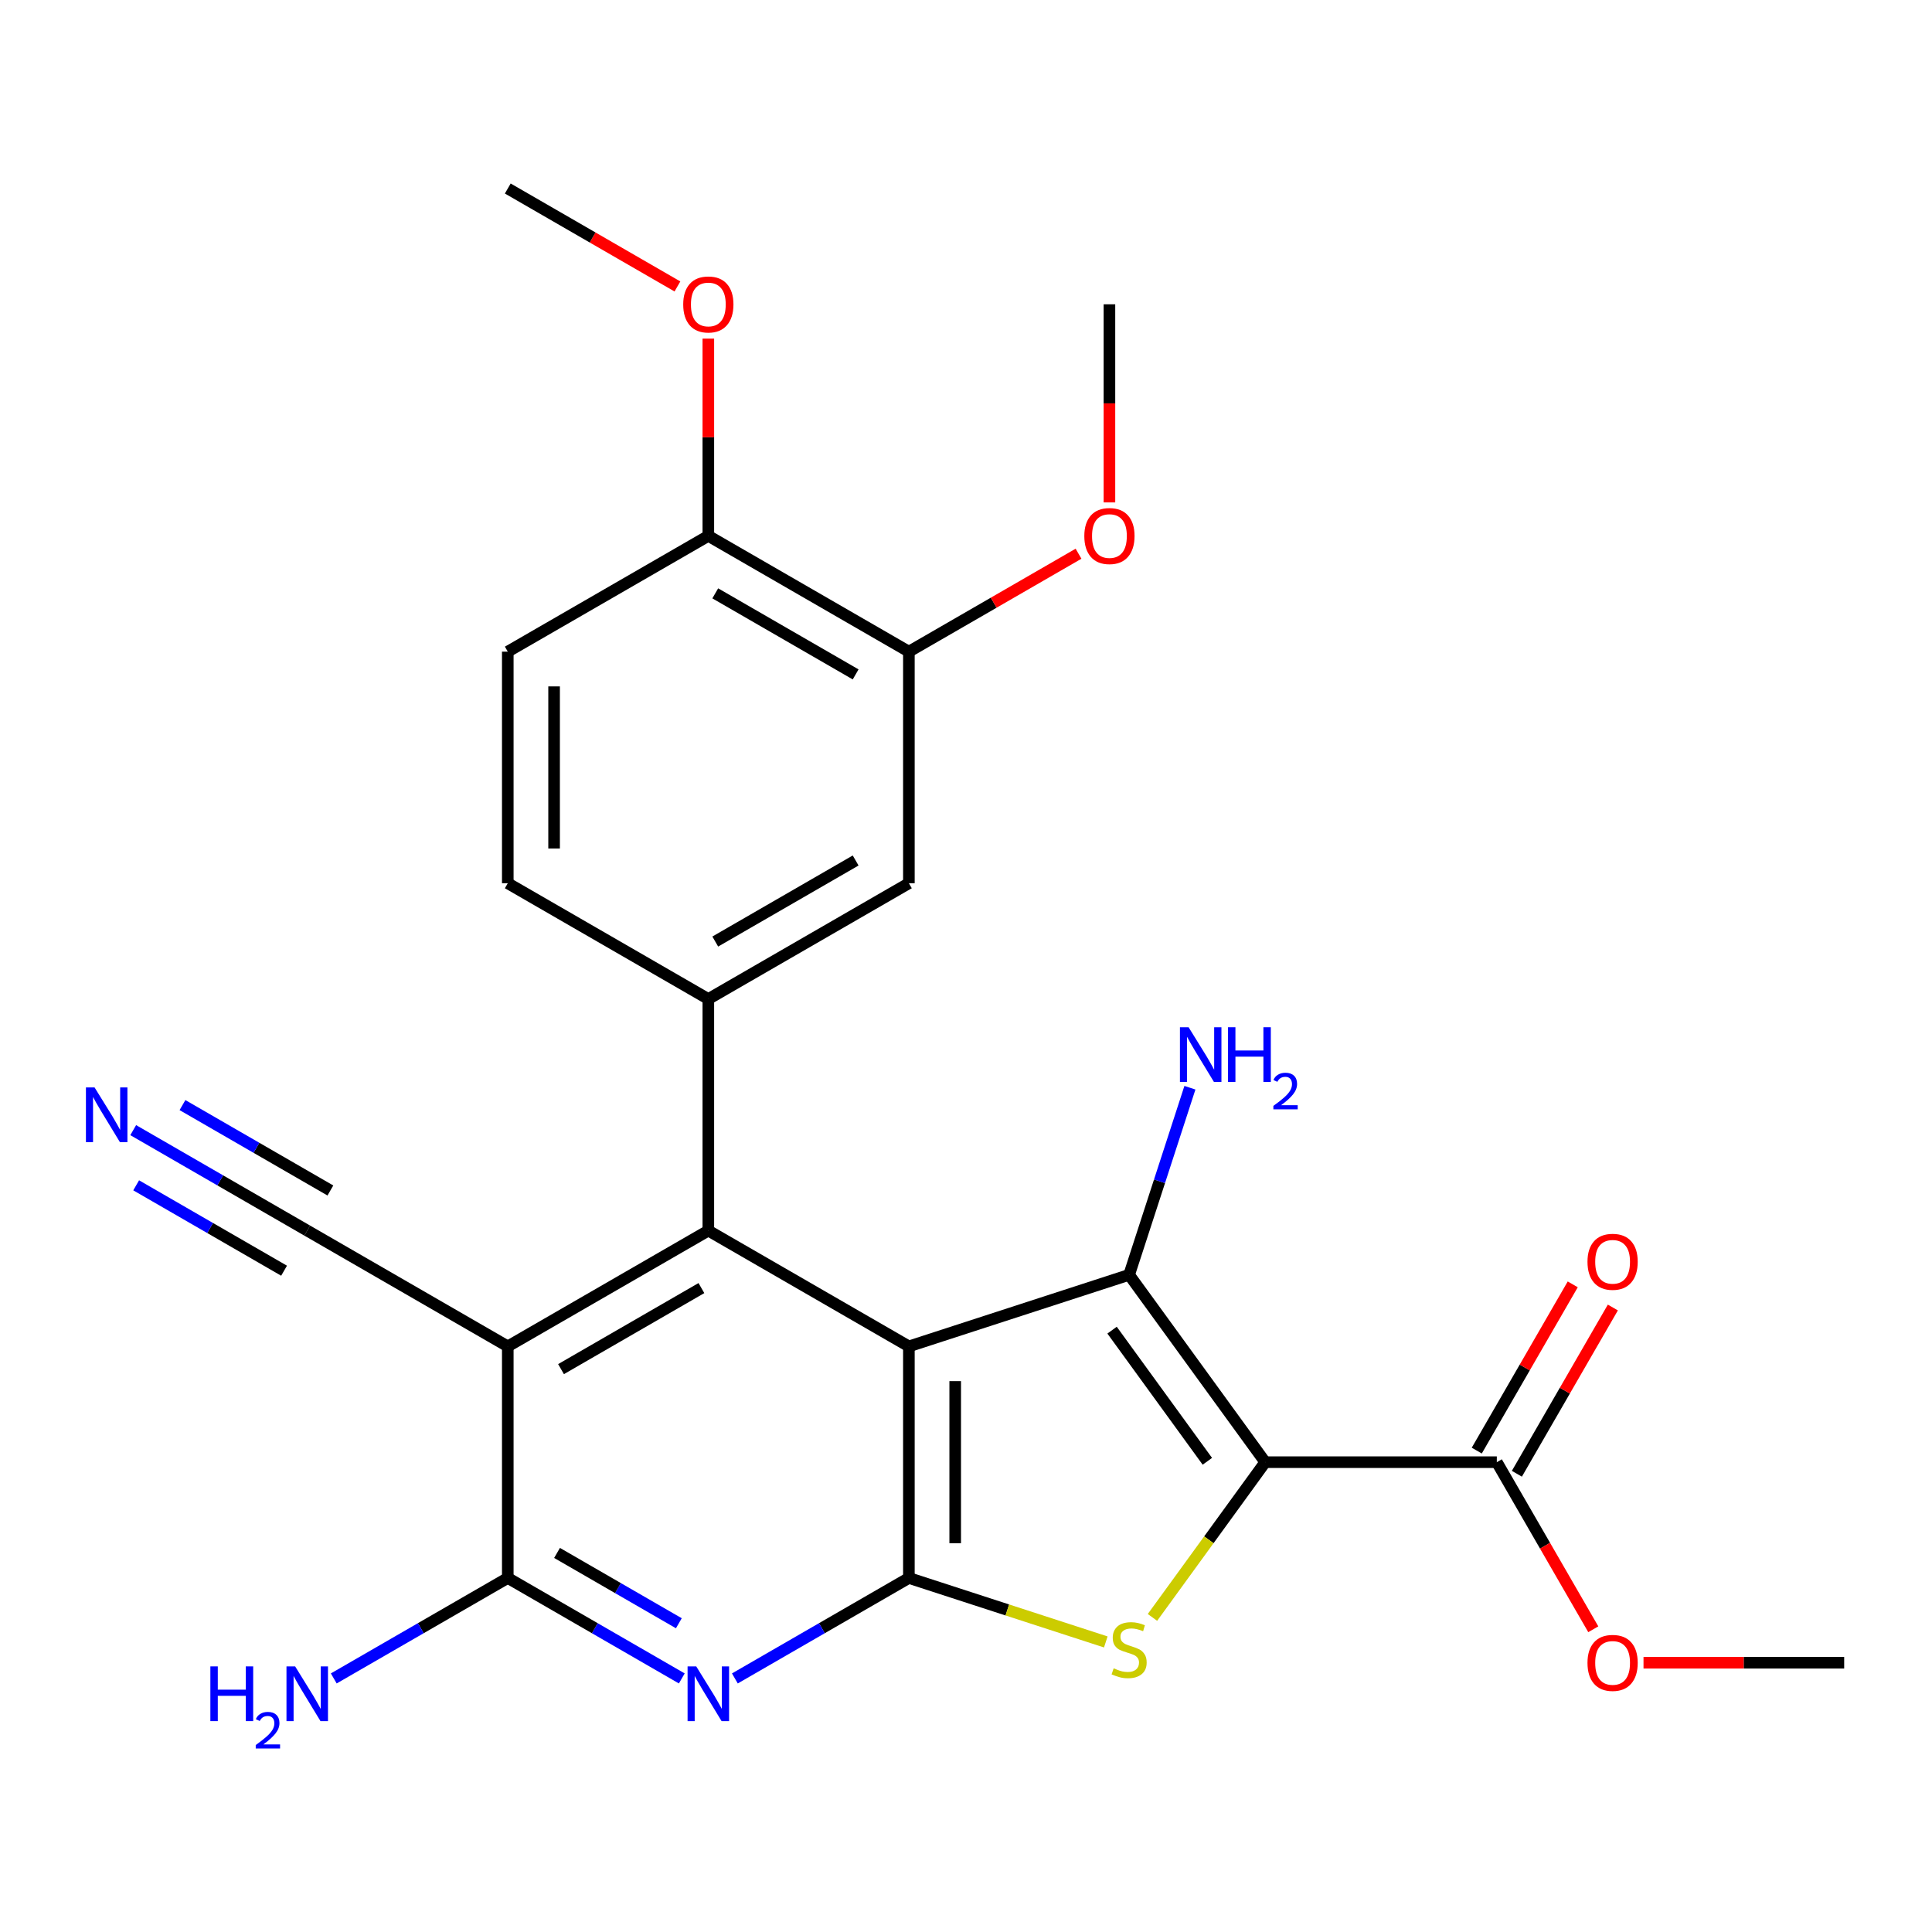 <?xml version='1.0' encoding='iso-8859-1'?>
<svg version='1.1' baseProfile='full'
              xmlns='http://www.w3.org/2000/svg'
                      xmlns:rdkit='http://www.rdkit.org/xml'
                      xmlns:xlink='http://www.w3.org/1999/xlink'
                  xml:space='preserve'
width='1000px' height='1000px' viewBox='0 0 1000 1000'>
<!-- END OF HEADER -->
<rect style='opacity:1.0;fill:#FFFFFF;stroke:none' width='1000' height='1000' x='0' y='0'> </rect>
<path class='bond-1' d='M 470.436,696.89 L 584.433,659.85' style='fill:none;fill-rule:evenodd;stroke:#000000;stroke-width:6px;stroke-linecap:butt;stroke-linejoin:miter;stroke-opacity:1' />
<path class='bond-2' d='M 470.436,696.89 L 470.436,816.753' style='fill:none;fill-rule:evenodd;stroke:#000000;stroke-width:6px;stroke-linecap:butt;stroke-linejoin:miter;stroke-opacity:1' />
<path class='bond-2' d='M 494.409,714.869 L 494.409,798.774' style='fill:none;fill-rule:evenodd;stroke:#000000;stroke-width:6px;stroke-linecap:butt;stroke-linejoin:miter;stroke-opacity:1' />
<path class='bond-4' d='M 470.436,696.89 L 366.631,636.958' style='fill:none;fill-rule:evenodd;stroke:#000000;stroke-width:6px;stroke-linecap:butt;stroke-linejoin:miter;stroke-opacity:1' />
<path class='bond-0' d='M 654.887,756.821 L 584.433,659.85' style='fill:none;fill-rule:evenodd;stroke:#000000;stroke-width:6px;stroke-linecap:butt;stroke-linejoin:miter;stroke-opacity:1' />
<path class='bond-0' d='M 624.925,756.366 L 575.607,688.486' style='fill:none;fill-rule:evenodd;stroke:#000000;stroke-width:6px;stroke-linecap:butt;stroke-linejoin:miter;stroke-opacity:1' />
<path class='bond-9' d='M 654.887,756.821 L 774.75,756.821' style='fill:none;fill-rule:evenodd;stroke:#000000;stroke-width:6px;stroke-linecap:butt;stroke-linejoin:miter;stroke-opacity:1' />
<path class='bond-26' d='M 654.887,756.821 L 625.698,796.996' style='fill:none;fill-rule:evenodd;stroke:#000000;stroke-width:6px;stroke-linecap:butt;stroke-linejoin:miter;stroke-opacity:1' />
<path class='bond-26' d='M 625.698,796.996 L 596.51,837.171' style='fill:none;fill-rule:evenodd;stroke:#CCCC00;stroke-width:6px;stroke-linecap:butt;stroke-linejoin:miter;stroke-opacity:1' />
<path class='bond-14' d='M 584.433,659.85 L 600.166,611.43' style='fill:none;fill-rule:evenodd;stroke:#000000;stroke-width:6px;stroke-linecap:butt;stroke-linejoin:miter;stroke-opacity:1' />
<path class='bond-14' d='M 600.166,611.43 L 615.898,563.01' style='fill:none;fill-rule:evenodd;stroke:#0000FF;stroke-width:6px;stroke-linecap:butt;stroke-linejoin:miter;stroke-opacity:1' />
<path class='bond-3' d='M 470.436,816.753 L 521.396,833.311' style='fill:none;fill-rule:evenodd;stroke:#000000;stroke-width:6px;stroke-linecap:butt;stroke-linejoin:miter;stroke-opacity:1' />
<path class='bond-3' d='M 521.396,833.311 L 572.356,849.869' style='fill:none;fill-rule:evenodd;stroke:#CCCC00;stroke-width:6px;stroke-linecap:butt;stroke-linejoin:miter;stroke-opacity:1' />
<path class='bond-6' d='M 470.436,816.753 L 425.402,842.754' style='fill:none;fill-rule:evenodd;stroke:#000000;stroke-width:6px;stroke-linecap:butt;stroke-linejoin:miter;stroke-opacity:1' />
<path class='bond-6' d='M 425.402,842.754 L 380.368,868.754' style='fill:none;fill-rule:evenodd;stroke:#0000FF;stroke-width:6px;stroke-linecap:butt;stroke-linejoin:miter;stroke-opacity:1' />
<path class='bond-5' d='M 366.631,636.958 L 262.827,696.89' style='fill:none;fill-rule:evenodd;stroke:#000000;stroke-width:6px;stroke-linecap:butt;stroke-linejoin:miter;stroke-opacity:1' />
<path class='bond-5' d='M 363.047,666.709 L 290.384,708.661' style='fill:none;fill-rule:evenodd;stroke:#000000;stroke-width:6px;stroke-linecap:butt;stroke-linejoin:miter;stroke-opacity:1' />
<path class='bond-8' d='M 366.631,636.958 L 366.631,517.095' style='fill:none;fill-rule:evenodd;stroke:#000000;stroke-width:6px;stroke-linecap:butt;stroke-linejoin:miter;stroke-opacity:1' />
<path class='bond-7' d='M 262.827,696.89 L 262.827,816.753' style='fill:none;fill-rule:evenodd;stroke:#000000;stroke-width:6px;stroke-linecap:butt;stroke-linejoin:miter;stroke-opacity:1' />
<path class='bond-10' d='M 262.827,696.89 L 159.022,636.958' style='fill:none;fill-rule:evenodd;stroke:#000000;stroke-width:6px;stroke-linecap:butt;stroke-linejoin:miter;stroke-opacity:1' />
<path class='bond-27' d='M 352.895,868.754 L 307.861,842.754' style='fill:none;fill-rule:evenodd;stroke:#0000FF;stroke-width:6px;stroke-linecap:butt;stroke-linejoin:miter;stroke-opacity:1' />
<path class='bond-27' d='M 307.861,842.754 L 262.827,816.753' style='fill:none;fill-rule:evenodd;stroke:#000000;stroke-width:6px;stroke-linecap:butt;stroke-linejoin:miter;stroke-opacity:1' />
<path class='bond-27' d='M 351.371,840.193 L 319.847,821.993' style='fill:none;fill-rule:evenodd;stroke:#0000FF;stroke-width:6px;stroke-linecap:butt;stroke-linejoin:miter;stroke-opacity:1' />
<path class='bond-27' d='M 319.847,821.993 L 288.323,803.792' style='fill:none;fill-rule:evenodd;stroke:#000000;stroke-width:6px;stroke-linecap:butt;stroke-linejoin:miter;stroke-opacity:1' />
<path class='bond-18' d='M 262.827,816.753 L 217.792,842.754' style='fill:none;fill-rule:evenodd;stroke:#000000;stroke-width:6px;stroke-linecap:butt;stroke-linejoin:miter;stroke-opacity:1' />
<path class='bond-18' d='M 217.792,842.754 L 172.758,868.754' style='fill:none;fill-rule:evenodd;stroke:#0000FF;stroke-width:6px;stroke-linecap:butt;stroke-linejoin:miter;stroke-opacity:1' />
<path class='bond-12' d='M 366.631,517.095 L 470.436,457.163' style='fill:none;fill-rule:evenodd;stroke:#000000;stroke-width:6px;stroke-linecap:butt;stroke-linejoin:miter;stroke-opacity:1' />
<path class='bond-12' d='M 370.216,487.344 L 442.879,445.392' style='fill:none;fill-rule:evenodd;stroke:#000000;stroke-width:6px;stroke-linecap:butt;stroke-linejoin:miter;stroke-opacity:1' />
<path class='bond-15' d='M 366.631,517.095 L 262.827,457.163' style='fill:none;fill-rule:evenodd;stroke:#000000;stroke-width:6px;stroke-linecap:butt;stroke-linejoin:miter;stroke-opacity:1' />
<path class='bond-17' d='M 785.131,762.815 L 809.971,719.791' style='fill:none;fill-rule:evenodd;stroke:#000000;stroke-width:6px;stroke-linecap:butt;stroke-linejoin:miter;stroke-opacity:1' />
<path class='bond-17' d='M 809.971,719.791 L 834.811,676.766' style='fill:none;fill-rule:evenodd;stroke:#FF0000;stroke-width:6px;stroke-linecap:butt;stroke-linejoin:miter;stroke-opacity:1' />
<path class='bond-17' d='M 764.37,750.828 L 789.21,707.804' style='fill:none;fill-rule:evenodd;stroke:#000000;stroke-width:6px;stroke-linecap:butt;stroke-linejoin:miter;stroke-opacity:1' />
<path class='bond-17' d='M 789.21,707.804 L 814.05,664.78' style='fill:none;fill-rule:evenodd;stroke:#FF0000;stroke-width:6px;stroke-linecap:butt;stroke-linejoin:miter;stroke-opacity:1' />
<path class='bond-20' d='M 774.75,756.821 L 799.717,800.066' style='fill:none;fill-rule:evenodd;stroke:#000000;stroke-width:6px;stroke-linecap:butt;stroke-linejoin:miter;stroke-opacity:1' />
<path class='bond-20' d='M 799.717,800.066 L 824.684,843.31' style='fill:none;fill-rule:evenodd;stroke:#FF0000;stroke-width:6px;stroke-linecap:butt;stroke-linejoin:miter;stroke-opacity:1' />
<path class='bond-11' d='M 159.022,636.958 L 113.988,610.958' style='fill:none;fill-rule:evenodd;stroke:#000000;stroke-width:6px;stroke-linecap:butt;stroke-linejoin:miter;stroke-opacity:1' />
<path class='bond-11' d='M 113.988,610.958 L 68.954,584.957' style='fill:none;fill-rule:evenodd;stroke:#0000FF;stroke-width:6px;stroke-linecap:butt;stroke-linejoin:miter;stroke-opacity:1' />
<path class='bond-11' d='M 171.008,616.197 L 132.729,594.097' style='fill:none;fill-rule:evenodd;stroke:#000000;stroke-width:6px;stroke-linecap:butt;stroke-linejoin:miter;stroke-opacity:1' />
<path class='bond-11' d='M 132.729,594.097 L 94.45,571.996' style='fill:none;fill-rule:evenodd;stroke:#0000FF;stroke-width:6px;stroke-linecap:butt;stroke-linejoin:miter;stroke-opacity:1' />
<path class='bond-11' d='M 147.035,657.719 L 108.757,635.619' style='fill:none;fill-rule:evenodd;stroke:#000000;stroke-width:6px;stroke-linecap:butt;stroke-linejoin:miter;stroke-opacity:1' />
<path class='bond-11' d='M 108.757,635.619 L 70.478,613.518' style='fill:none;fill-rule:evenodd;stroke:#0000FF;stroke-width:6px;stroke-linecap:butt;stroke-linejoin:miter;stroke-opacity:1' />
<path class='bond-13' d='M 470.436,457.163 L 470.436,337.299' style='fill:none;fill-rule:evenodd;stroke:#000000;stroke-width:6px;stroke-linecap:butt;stroke-linejoin:miter;stroke-opacity:1' />
<path class='bond-21' d='M 470.436,337.299 L 514.34,311.951' style='fill:none;fill-rule:evenodd;stroke:#000000;stroke-width:6px;stroke-linecap:butt;stroke-linejoin:miter;stroke-opacity:1' />
<path class='bond-21' d='M 514.34,311.951 L 558.244,286.603' style='fill:none;fill-rule:evenodd;stroke:#FF0000;stroke-width:6px;stroke-linecap:butt;stroke-linejoin:miter;stroke-opacity:1' />
<path class='bond-28' d='M 470.436,337.299 L 366.631,277.368' style='fill:none;fill-rule:evenodd;stroke:#000000;stroke-width:6px;stroke-linecap:butt;stroke-linejoin:miter;stroke-opacity:1' />
<path class='bond-28' d='M 442.879,349.071 L 370.216,307.118' style='fill:none;fill-rule:evenodd;stroke:#000000;stroke-width:6px;stroke-linecap:butt;stroke-linejoin:miter;stroke-opacity:1' />
<path class='bond-19' d='M 262.827,457.163 L 262.827,337.299' style='fill:none;fill-rule:evenodd;stroke:#000000;stroke-width:6px;stroke-linecap:butt;stroke-linejoin:miter;stroke-opacity:1' />
<path class='bond-19' d='M 286.799,439.183 L 286.799,355.279' style='fill:none;fill-rule:evenodd;stroke:#000000;stroke-width:6px;stroke-linecap:butt;stroke-linejoin:miter;stroke-opacity:1' />
<path class='bond-16' d='M 366.631,277.368 L 262.827,337.299' style='fill:none;fill-rule:evenodd;stroke:#000000;stroke-width:6px;stroke-linecap:butt;stroke-linejoin:miter;stroke-opacity:1' />
<path class='bond-22' d='M 366.631,277.368 L 366.631,226.314' style='fill:none;fill-rule:evenodd;stroke:#000000;stroke-width:6px;stroke-linecap:butt;stroke-linejoin:miter;stroke-opacity:1' />
<path class='bond-22' d='M 366.631,226.314 L 366.631,175.261' style='fill:none;fill-rule:evenodd;stroke:#FF0000;stroke-width:6px;stroke-linecap:butt;stroke-linejoin:miter;stroke-opacity:1' />
<path class='bond-23' d='M 850.679,860.626 L 902.612,860.626' style='fill:none;fill-rule:evenodd;stroke:#FF0000;stroke-width:6px;stroke-linecap:butt;stroke-linejoin:miter;stroke-opacity:1' />
<path class='bond-23' d='M 902.612,860.626 L 954.545,860.626' style='fill:none;fill-rule:evenodd;stroke:#000000;stroke-width:6px;stroke-linecap:butt;stroke-linejoin:miter;stroke-opacity:1' />
<path class='bond-24' d='M 574.241,260.051 L 574.241,208.778' style='fill:none;fill-rule:evenodd;stroke:#FF0000;stroke-width:6px;stroke-linecap:butt;stroke-linejoin:miter;stroke-opacity:1' />
<path class='bond-24' d='M 574.241,208.778 L 574.241,157.504' style='fill:none;fill-rule:evenodd;stroke:#000000;stroke-width:6px;stroke-linecap:butt;stroke-linejoin:miter;stroke-opacity:1' />
<path class='bond-25' d='M 350.635,148.269 L 306.731,122.921' style='fill:none;fill-rule:evenodd;stroke:#FF0000;stroke-width:6px;stroke-linecap:butt;stroke-linejoin:miter;stroke-opacity:1' />
<path class='bond-25' d='M 306.731,122.921 L 262.827,97.573' style='fill:none;fill-rule:evenodd;stroke:#000000;stroke-width:6px;stroke-linecap:butt;stroke-linejoin:miter;stroke-opacity:1' />
<path  class='atom-4' d='M 576.433 863.513
Q 576.753 863.633, 578.073 864.193
Q 579.393 864.753, 580.833 865.113
Q 582.313 865.433, 583.753 865.433
Q 586.433 865.433, 587.993 864.153
Q 589.553 862.833, 589.553 860.553
Q 589.553 858.993, 588.753 858.033
Q 587.993 857.073, 586.793 856.553
Q 585.593 856.033, 583.593 855.433
Q 581.073 854.673, 579.553 853.953
Q 578.073 853.233, 576.993 851.713
Q 575.953 850.193, 575.953 847.633
Q 575.953 844.073, 578.353 841.873
Q 580.793 839.673, 585.593 839.673
Q 588.873 839.673, 592.593 841.233
L 591.673 844.313
Q 588.273 842.913, 585.713 842.913
Q 582.953 842.913, 581.433 844.073
Q 579.913 845.193, 579.953 847.153
Q 579.953 848.673, 580.713 849.593
Q 581.513 850.513, 582.633 851.033
Q 583.793 851.553, 585.713 852.153
Q 588.273 852.953, 589.793 853.753
Q 591.313 854.553, 592.393 856.193
Q 593.513 857.793, 593.513 860.553
Q 593.513 864.473, 590.873 866.593
Q 588.273 868.673, 583.913 868.673
Q 581.393 868.673, 579.473 868.113
Q 577.593 867.593, 575.353 866.673
L 576.433 863.513
' fill='#CCCC00'/>
<path  class='atom-7' d='M 360.371 862.525
L 369.651 877.525
Q 370.571 879.005, 372.051 881.685
Q 373.531 884.365, 373.611 884.525
L 373.611 862.525
L 377.371 862.525
L 377.371 890.845
L 373.491 890.845
L 363.531 874.445
Q 362.371 872.525, 361.131 870.325
Q 359.931 868.125, 359.571 867.445
L 359.571 890.845
L 355.891 890.845
L 355.891 862.525
L 360.371 862.525
' fill='#0000FF'/>
<path  class='atom-12' d='M 48.957 562.866
L 58.237 577.866
Q 59.157 579.346, 60.637 582.026
Q 62.117 584.706, 62.197 584.866
L 62.197 562.866
L 65.957 562.866
L 65.957 591.186
L 62.077 591.186
L 52.117 574.786
Q 50.957 572.866, 49.717 570.666
Q 48.517 568.466, 48.157 567.786
L 48.157 591.186
L 44.477 591.186
L 44.477 562.866
L 48.957 562.866
' fill='#0000FF'/>
<path  class='atom-15' d='M 615.213 531.693
L 624.493 546.693
Q 625.413 548.173, 626.893 550.853
Q 628.373 553.533, 628.453 553.693
L 628.453 531.693
L 632.213 531.693
L 632.213 560.013
L 628.333 560.013
L 618.373 543.613
Q 617.213 541.693, 615.973 539.493
Q 614.773 537.293, 614.413 536.613
L 614.413 560.013
L 610.733 560.013
L 610.733 531.693
L 615.213 531.693
' fill='#0000FF'/>
<path  class='atom-15' d='M 635.613 531.693
L 639.453 531.693
L 639.453 543.733
L 653.933 543.733
L 653.933 531.693
L 657.773 531.693
L 657.773 560.013
L 653.933 560.013
L 653.933 546.933
L 639.453 546.933
L 639.453 560.013
L 635.613 560.013
L 635.613 531.693
' fill='#0000FF'/>
<path  class='atom-15' d='M 659.146 559.019
Q 659.832 557.251, 661.469 556.274
Q 663.106 555.271, 665.376 555.271
Q 668.201 555.271, 669.785 556.802
Q 671.369 558.333, 671.369 561.052
Q 671.369 563.824, 669.31 566.411
Q 667.277 568.999, 663.053 572.061
L 671.686 572.061
L 671.686 574.173
L 659.093 574.173
L 659.093 572.404
Q 662.578 569.923, 664.637 568.075
Q 666.722 566.227, 667.726 564.563
Q 668.729 562.9, 668.729 561.184
Q 668.729 559.389, 667.831 558.386
Q 666.934 557.383, 665.376 557.383
Q 663.871 557.383, 662.868 557.99
Q 661.865 558.597, 661.152 559.943
L 659.146 559.019
' fill='#0000FF'/>
<path  class='atom-18' d='M 821.682 653.097
Q 821.682 646.297, 825.042 642.497
Q 828.402 638.697, 834.682 638.697
Q 840.962 638.697, 844.322 642.497
Q 847.682 646.297, 847.682 653.097
Q 847.682 659.977, 844.282 663.897
Q 840.882 667.777, 834.682 667.777
Q 828.442 667.777, 825.042 663.897
Q 821.682 660.017, 821.682 653.097
M 834.682 664.577
Q 839.002 664.577, 841.322 661.697
Q 843.682 658.777, 843.682 653.097
Q 843.682 647.537, 841.322 644.737
Q 839.002 641.897, 834.682 641.897
Q 830.362 641.897, 828.002 644.697
Q 825.682 647.497, 825.682 653.097
Q 825.682 658.817, 828.002 661.697
Q 830.362 664.577, 834.682 664.577
' fill='#FF0000'/>
<path  class='atom-19' d='M 108.889 862.525
L 112.729 862.525
L 112.729 874.565
L 127.209 874.565
L 127.209 862.525
L 131.049 862.525
L 131.049 890.845
L 127.209 890.845
L 127.209 877.765
L 112.729 877.765
L 112.729 890.845
L 108.889 890.845
L 108.889 862.525
' fill='#0000FF'/>
<path  class='atom-19' d='M 132.422 889.851
Q 133.108 888.082, 134.745 887.106
Q 136.382 886.102, 138.652 886.102
Q 141.477 886.102, 143.061 887.634
Q 144.645 889.165, 144.645 891.884
Q 144.645 894.656, 142.586 897.243
Q 140.553 899.83, 136.329 902.893
L 144.962 902.893
L 144.962 905.005
L 132.369 905.005
L 132.369 903.236
Q 135.854 900.754, 137.913 898.906
Q 139.999 897.058, 141.002 895.395
Q 142.005 893.732, 142.005 892.016
Q 142.005 890.221, 141.107 889.218
Q 140.21 888.214, 138.652 888.214
Q 137.147 888.214, 136.144 888.822
Q 135.141 889.429, 134.428 890.775
L 132.422 889.851
' fill='#0000FF'/>
<path  class='atom-19' d='M 152.762 862.525
L 162.042 877.525
Q 162.962 879.005, 164.442 881.685
Q 165.922 884.365, 166.002 884.525
L 166.002 862.525
L 169.762 862.525
L 169.762 890.845
L 165.882 890.845
L 155.922 874.445
Q 154.762 872.525, 153.522 870.325
Q 152.322 868.125, 151.962 867.445
L 151.962 890.845
L 148.282 890.845
L 148.282 862.525
L 152.762 862.525
' fill='#0000FF'/>
<path  class='atom-21' d='M 821.682 860.706
Q 821.682 853.906, 825.042 850.106
Q 828.402 846.306, 834.682 846.306
Q 840.962 846.306, 844.322 850.106
Q 847.682 853.906, 847.682 860.706
Q 847.682 867.586, 844.282 871.506
Q 840.882 875.386, 834.682 875.386
Q 828.442 875.386, 825.042 871.506
Q 821.682 867.626, 821.682 860.706
M 834.682 872.186
Q 839.002 872.186, 841.322 869.306
Q 843.682 866.386, 843.682 860.706
Q 843.682 855.146, 841.322 852.346
Q 839.002 849.506, 834.682 849.506
Q 830.362 849.506, 828.002 852.306
Q 825.682 855.106, 825.682 860.706
Q 825.682 866.426, 828.002 869.306
Q 830.362 872.186, 834.682 872.186
' fill='#FF0000'/>
<path  class='atom-22' d='M 561.241 277.448
Q 561.241 270.648, 564.601 266.848
Q 567.961 263.048, 574.241 263.048
Q 580.521 263.048, 583.881 266.848
Q 587.241 270.648, 587.241 277.448
Q 587.241 284.328, 583.841 288.248
Q 580.441 292.128, 574.241 292.128
Q 568.001 292.128, 564.601 288.248
Q 561.241 284.368, 561.241 277.448
M 574.241 288.928
Q 578.561 288.928, 580.881 286.048
Q 583.241 283.128, 583.241 277.448
Q 583.241 271.888, 580.881 269.088
Q 578.561 266.248, 574.241 266.248
Q 569.921 266.248, 567.561 269.048
Q 565.241 271.848, 565.241 277.448
Q 565.241 283.168, 567.561 286.048
Q 569.921 288.928, 574.241 288.928
' fill='#FF0000'/>
<path  class='atom-23' d='M 353.631 157.584
Q 353.631 150.784, 356.991 146.984
Q 360.351 143.184, 366.631 143.184
Q 372.911 143.184, 376.271 146.984
Q 379.631 150.784, 379.631 157.584
Q 379.631 164.464, 376.231 168.384
Q 372.831 172.264, 366.631 172.264
Q 360.391 172.264, 356.991 168.384
Q 353.631 164.504, 353.631 157.584
M 366.631 169.064
Q 370.951 169.064, 373.271 166.184
Q 375.631 163.264, 375.631 157.584
Q 375.631 152.024, 373.271 149.224
Q 370.951 146.384, 366.631 146.384
Q 362.311 146.384, 359.951 149.184
Q 357.631 151.984, 357.631 157.584
Q 357.631 163.304, 359.951 166.184
Q 362.311 169.064, 366.631 169.064
' fill='#FF0000'/>
</svg>
